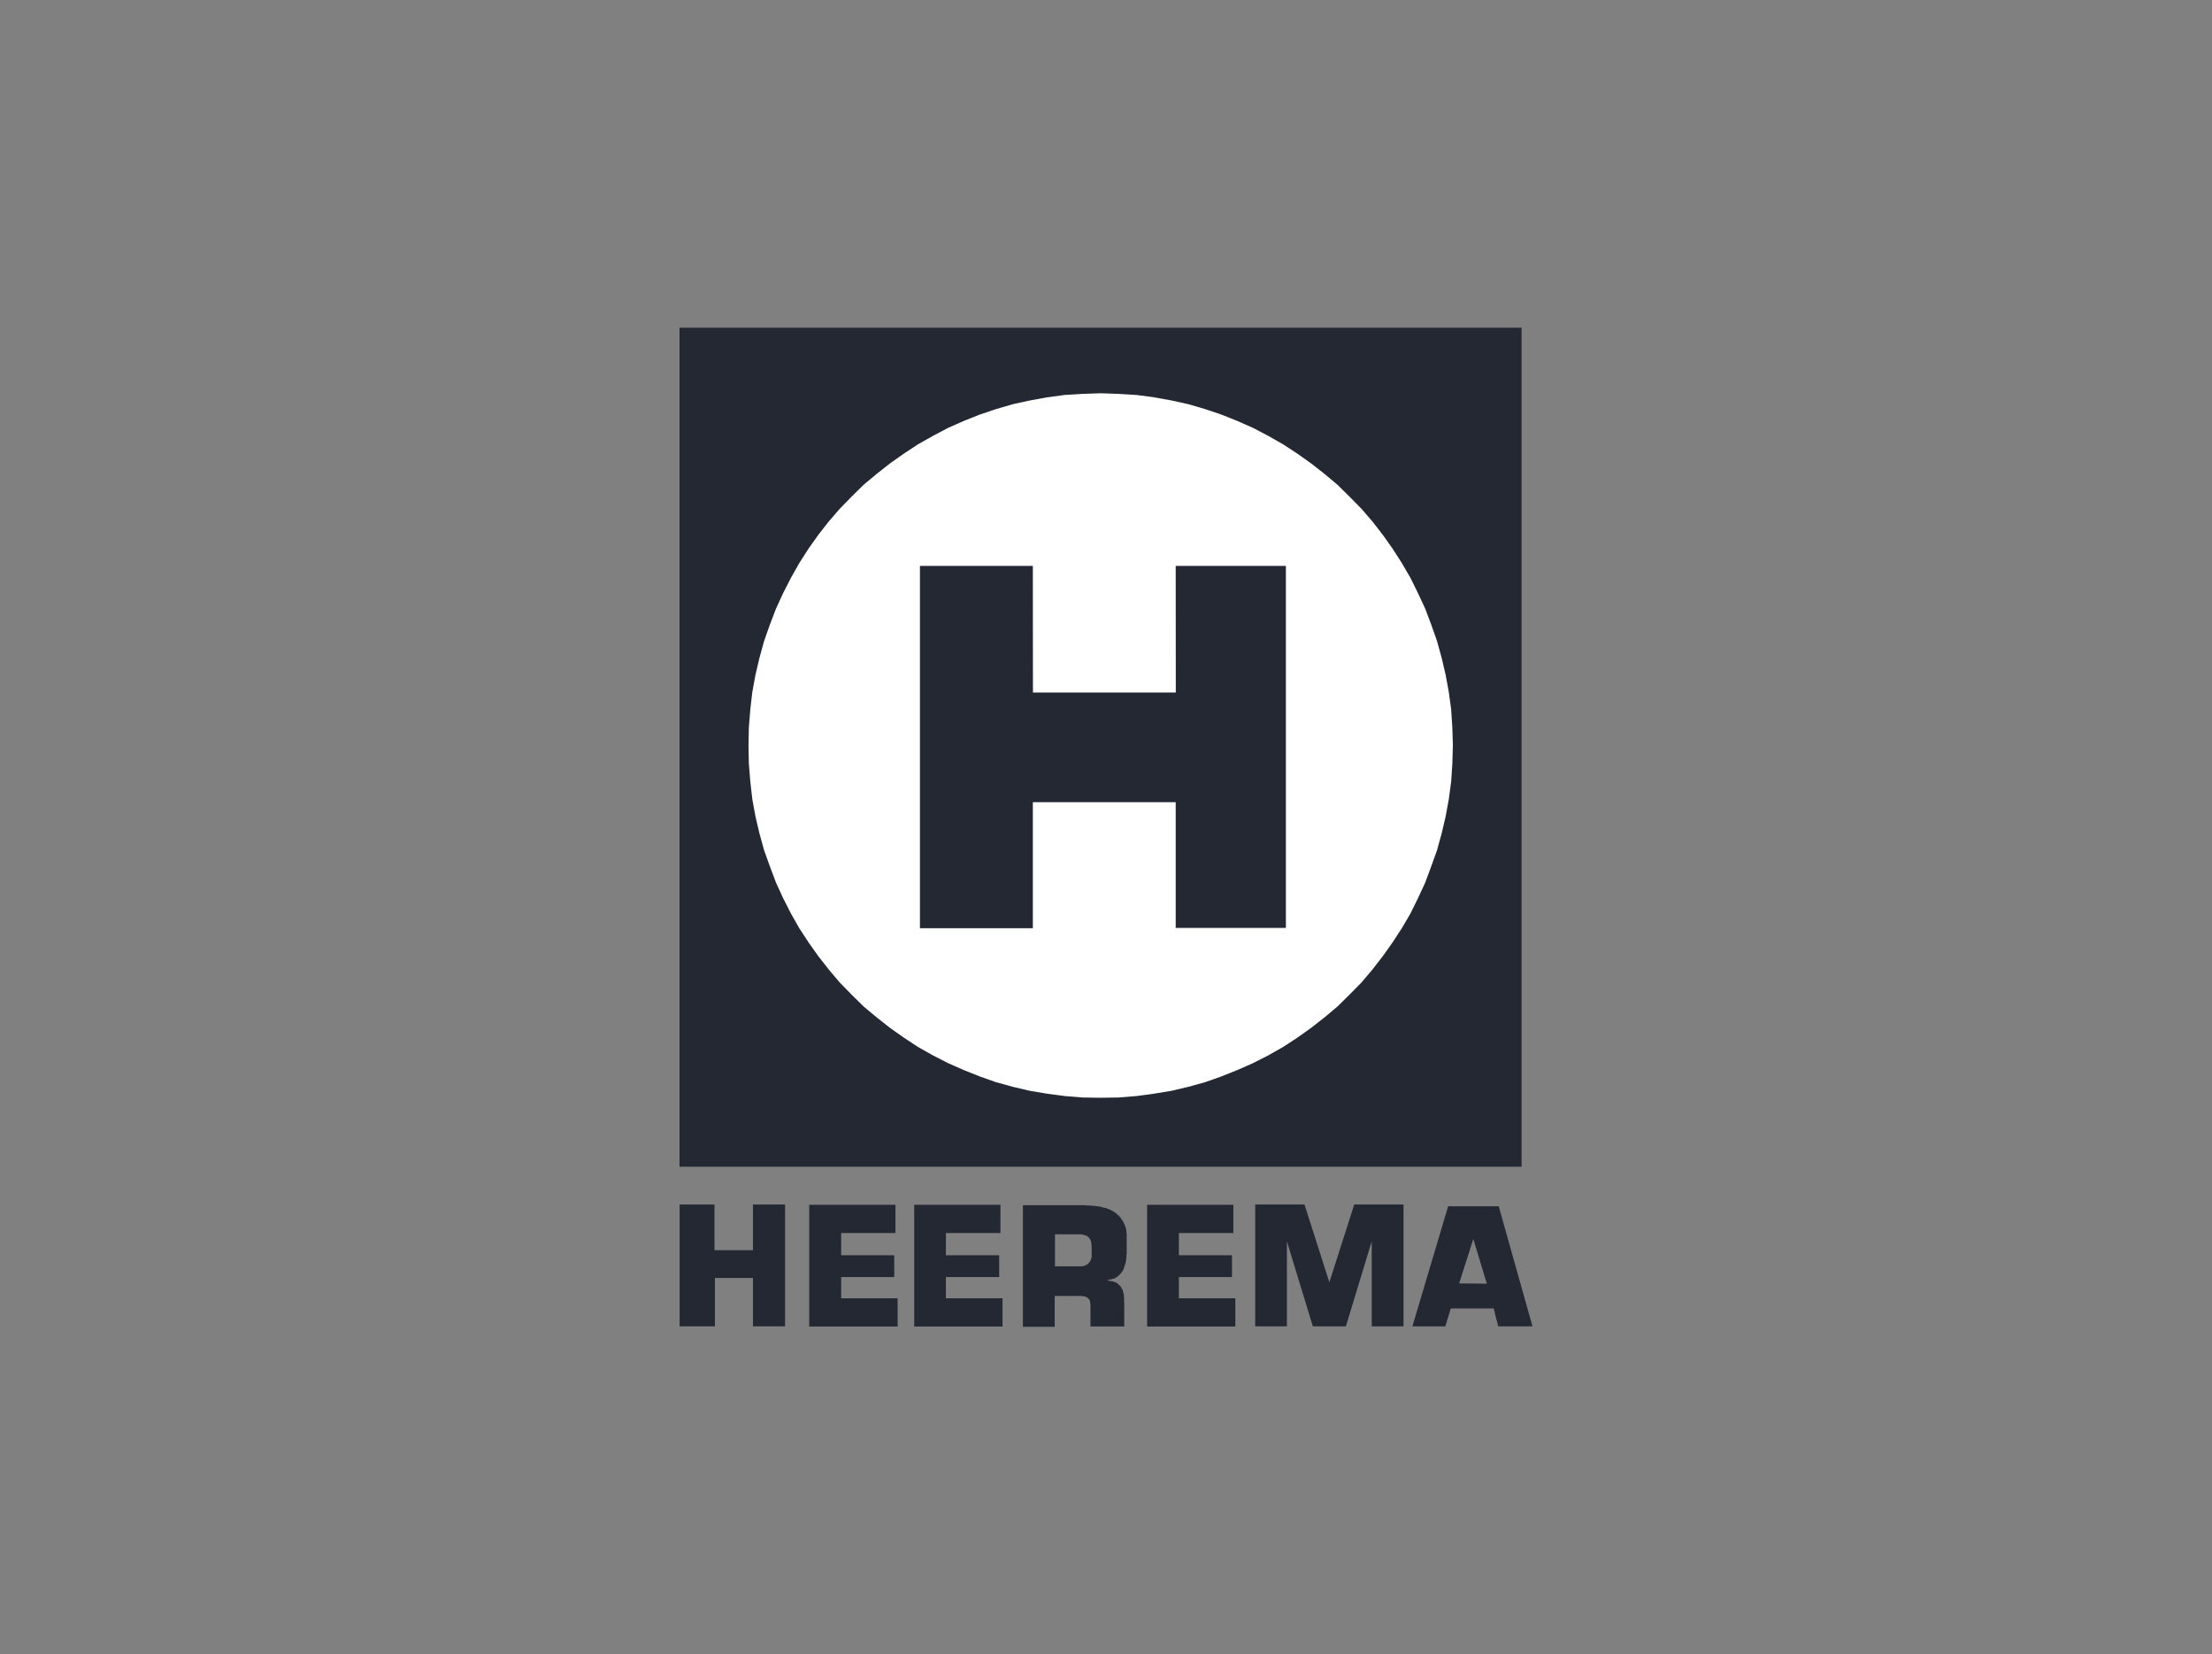 <?xml version="1.0" encoding="UTF-8"?>
<svg id="Layer_1" data-name="Layer 1" xmlns="http://www.w3.org/2000/svg" viewBox="0 0 243.72 182.23">
  <rect x="0" y="0" width="243.72" height="182.23" fill="#808080" stroke="none"/>
  <defs>
    <style>
      .cls-1 {
        fill: #fff;
      }

      .cls-1, .cls-2 {
        fill-rule: evenodd;
      }

      .cls-2 {
        fill: #232832;
      }
    </style>
  </defs>
  <polygon class="cls-2" points="167.65 36.1 167.65 128.53 74.87 128.53 74.87 36.1 167.65 36.1 167.65 36.1"/>
  <polygon class="cls-2" points="82.96 146.11 86.5 146.11 86.5 132.69 82.96 132.69 82.96 137.72 78.72 137.72 78.72 132.69 74.88 132.69 74.88 146.11 78.77 146.11 78.77 140.78 82.96 140.78 82.96 146.11 82.96 146.11"/>
  <polygon class="cls-2" points="136.11 143.02 129.89 143.02 129.89 140.68 135.74 140.68 135.74 138.28 129.89 138.28 129.89 135.83 135.89 135.83 135.89 132.72 126.39 132.72 126.39 146.13 136.11 146.13 136.11 143.02 136.11 143.02"/>
  <polygon class="cls-2" points="148.29 146.11 151.14 136.74 151.14 146.11 154.64 146.11 154.64 132.69 149.21 132.69 146.47 141.26 143.73 132.69 138.3 132.69 138.3 146.11 141.79 146.11 141.79 136.74 144.65 146.11 148.29 146.11 148.29 146.11"/>
  <path class="cls-2" d="M159.85,144.14l-.6,1.97h-3.63l3.94-13.23h5.57l3.72,13.23h-3.78v-.06l-.03-.03v-.13l-.03-.06-.03-.06v-.06l-.03-.1-.03-.1v-.06l-.06-.1v-.1l-.03-.1-.03-.06v-.13l-.03-.06-.03-.1-.03-.06v-.1l-.03-.1v-.06l-.03-.06-.03-.06v-.1l-.03-.06v-.03h0v-.03h-4.71ZM162.33,136.48l-1.56,4.9,3.05.03-1.49-4.93h0Z"/>
  <path class="cls-2" d="M120.28,137.18h0l-.03-.03v-.25l-.03-.06v-.03l-.03-.06v-.06l-.03-.03v-.06l-.03-.06-.03-.03-.03-.06-.06-.03-.03-.06-.03-.06-.03-.03-.06-.03-.06-.03-.03-.06-.1-.03-.06-.03h-.06l-.06-.03-.1-.03h-.06l-.1-.03-.1-.03h-2.89v3.53h2.99l.1-.03h.06l.1-.03.06-.03.06-.03.06-.03.1-.03.03-.06.06-.03.06-.03.03-.06.03-.03.03-.06.06-.03.03-.06.03-.06.03-.03v-.06l.03-.03v-.03l.03-.03v-.06l.03-.03v-.06h0v-.03h.03v-1.24h0ZM123.87,143.51v2.61h-3.72v-2.45h0l-.03-.03v-.25l-.03-.03v-.06l-.03-.03v-.06l-.03-.03-.03-.03v-.03l-.06-.03v-.03l-.03-.03-.03-.03-.03-.03-.06-.03-.03-.03h-.03l-.06-.03-.03-.03h-.03l-.06-.03h-.1l-.03-.03h-.22l-.06-.03h-2.93v3.4h-3.5v-13.39h6.87l.22.03h.25l.22.03h.22l.25.03.22.03.25.03.19.06.22.06.22.03.22.1.19.06.19.1.19.1.19.13.19.13.16.16.16.13.13.16.13.19.13.19.1.19.1.22.1.25.06.25.03.29.03.29v1.62h0v.51l-.03.13v.29l-.03.13v.13l-.03.16-.03.13-.03.13-.06.13-.03.16-.06.13-.03.13-.06.13-.06.1-.1.13-.1.13-.1.1-.1.1-.1.1-.13.1-.13.06-.13.1-.16.03-.19.06-.16.03-.19.06-.16.03h-.19.19l.19.03.19.03.19.03.16.03.16.06.13.06.13.06.1.1.1.1.1.06.06.1.1.1.03.13.1.1.03.1.03.13.03.1.03.13.03.1v.22l.03.1v.64l.03.06h0Z"/>
  <polygon class="cls-2" points="110.46 143.02 104.22 143.02 104.22 140.68 110.09 140.68 110.09 138.28 104.22 138.28 104.22 135.83 110.23 135.83 110.23 132.72 100.73 132.72 100.73 146.13 110.46 146.13 110.46 143.02 110.46 143.02"/>
  <polygon class="cls-2" points="98.9 143.02 92.68 143.02 92.68 140.68 98.53 140.68 98.53 138.28 92.68 138.28 92.68 135.83 98.66 135.83 98.66 132.72 89.16 132.72 89.16 146.13 98.9 146.13 98.9 143.02 98.9 143.02"/>
  <polygon class="cls-1" points="121.28 43.32 121.28 43.32 123.25 43.39 125.22 43.51 127.16 43.77 129.1 44.12 130.95 44.53 132.79 45.07 134.6 45.68 136.35 46.38 138.07 47.14 139.76 48.03 141.38 48.95 142.94 49.97 144.46 51.05 145.93 52.2 147.36 53.4 148.69 54.71 150 56.04 151.21 57.44 152.35 58.91 153.43 60.43 154.45 62.02 155.4 63.65 156.23 65.33 157.03 67.05 157.69 68.8 158.33 70.61 158.84 72.46 159.28 74.33 159.63 76.24 159.89 78.15 160.02 80.15 160.08 82.12 160.08 82.12 160.02 84.13 159.89 86.1 159.63 88.04 159.28 89.95 158.84 91.82 158.33 93.67 157.69 95.45 157.03 97.23 156.23 98.95 155.4 100.64 154.45 102.26 153.43 103.82 152.35 105.34 151.21 106.81 150 108.24 148.69 109.57 147.36 110.88 145.93 112.08 144.46 113.23 142.94 114.31 141.38 115.33 139.76 116.25 138.07 117.11 136.35 117.87 134.6 118.57 132.79 119.21 130.95 119.72 129.1 120.16 127.16 120.48 125.22 120.74 123.25 120.9 121.28 120.93 121.28 120.93 119.27 120.9 117.3 120.74 115.36 120.48 113.45 120.16 111.58 119.72 109.73 119.21 107.92 118.57 106.17 117.87 104.45 117.11 102.77 116.25 101.14 115.33 99.59 114.31 98.06 113.23 96.6 112.08 95.16 110.88 93.83 109.57 92.53 108.24 91.32 106.81 90.17 105.34 89.09 103.82 88.07 102.26 87.15 100.64 86.29 98.95 85.5 97.23 84.83 95.45 84.19 93.67 83.68 91.82 83.24 89.95 82.89 88.04 82.67 86.1 82.51 84.13 82.47 82.12 82.47 82.12 82.51 80.15 82.67 78.15 82.89 76.24 83.24 74.33 83.68 72.46 84.19 70.61 84.83 68.8 85.5 67.05 86.29 65.33 87.15 63.65 88.07 62.02 89.09 60.43 90.17 58.91 91.32 57.44 92.53 56.04 93.83 54.71 95.16 53.4 96.6 52.2 98.06 51.05 99.59 49.97 101.14 48.95 102.77 48.03 104.45 47.14 106.17 46.38 107.92 45.68 109.73 45.07 111.58 44.53 113.45 44.12 115.36 43.77 117.3 43.51 119.27 43.39 121.28 43.32 121.28 43.32"/>
  <polygon class="cls-2" points="129.54 102.22 141.68 102.22 141.68 62.34 129.54 62.34 129.55 76.29 113.81 76.29 113.8 62.34 101.36 62.34 101.36 102.25 113.8 102.25 113.8 88.37 129.54 88.37 129.54 102.22 129.54 102.22"/>
</svg>